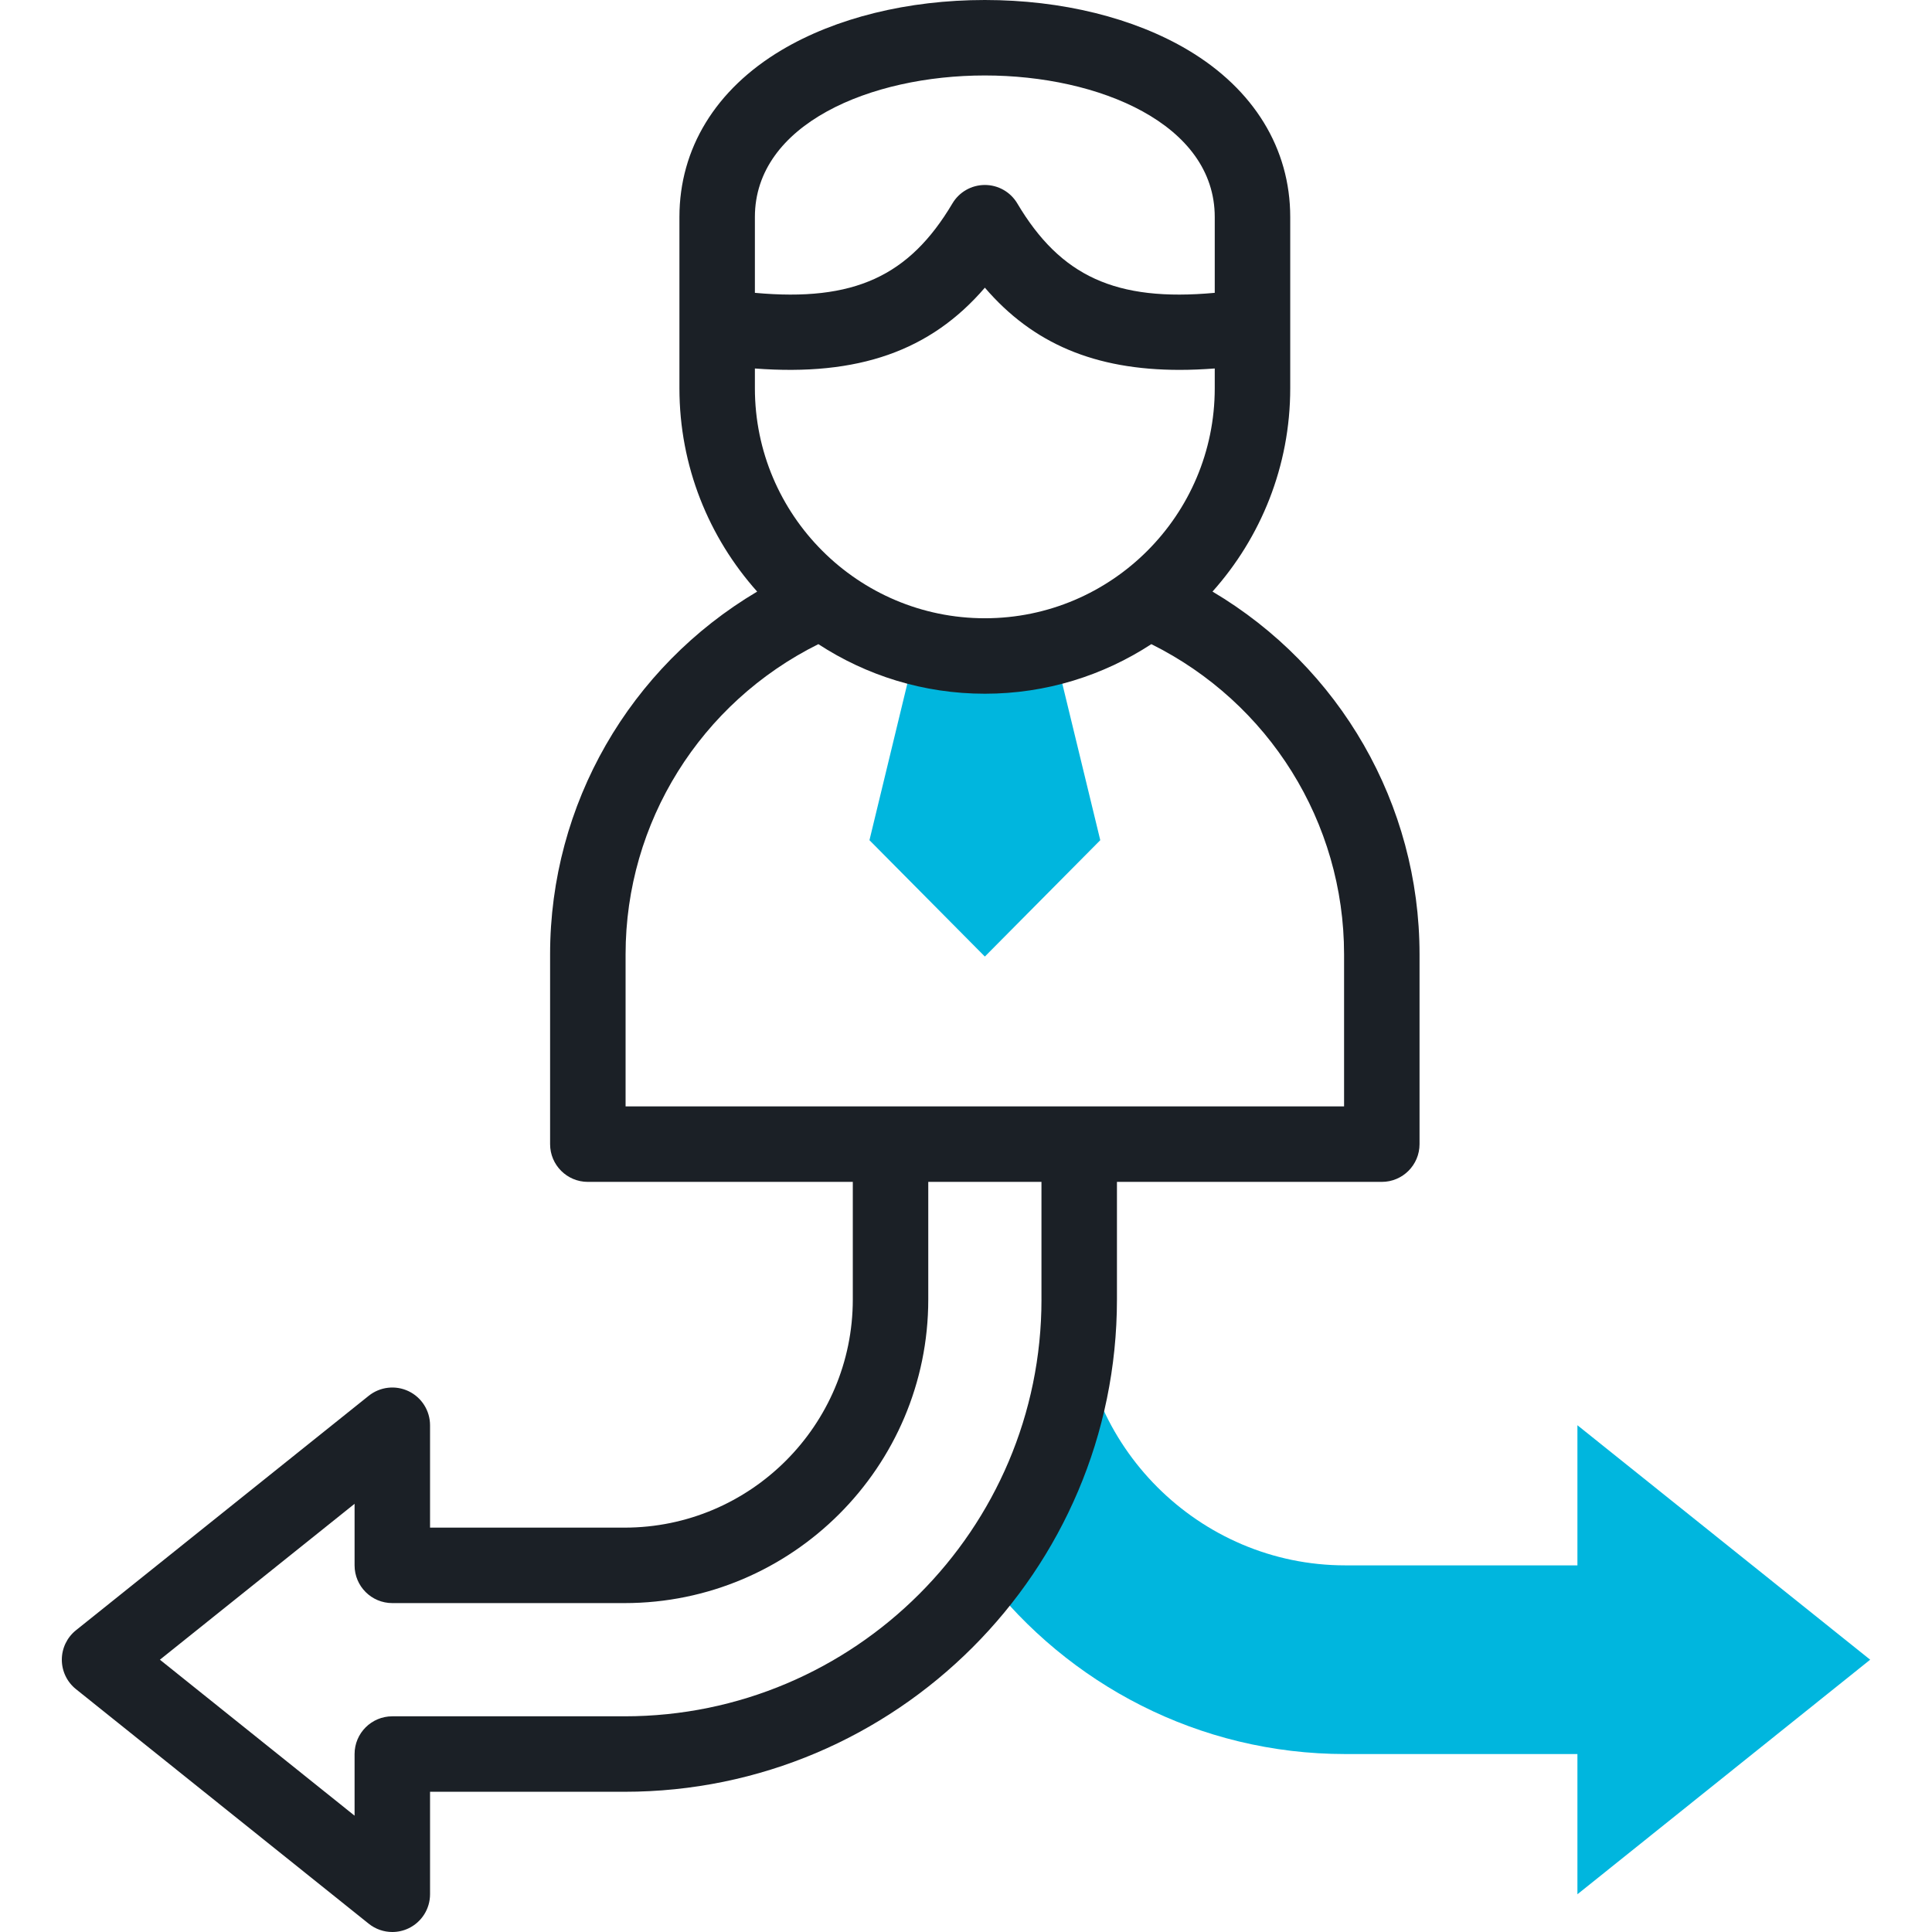 <svg width="100" height="100" viewBox="0 0 100 100" fill="none" xmlns="http://www.w3.org/2000/svg">
<path fill-rule="evenodd" clip-rule="evenodd" d="M50.976 49.511L56.95 43.488L54.525 33.489C53.39 33.794 52.2 33.954 50.977 33.954C49.748 33.954 48.557 33.794 47.422 33.489L45.003 43.488L50.976 49.511Z" fill="#00B6DE"/>
<path fill-rule="evenodd" clip-rule="evenodd" d="M69.628 90.789H81.647V98.047L96.8 85.906L81.647 73.77V81.023H69.628C62.066 81.023 55.86 74.822 55.86 67.26C55.86 72.635 54.033 77.601 50.977 81.576C55.289 87.173 62.049 90.789 69.628 90.789Z" fill="#00B6DE"/>
<path d="M62.759 30.62C65.258 27.823 66.782 24.135 66.782 20.097V11.233C66.782 7.691 64.905 4.624 61.498 2.595C58.688 0.922 54.95 0 50.974 0C46.998 0 43.26 0.922 40.45 2.595C37.043 4.624 35.167 7.691 35.167 11.233V20.097C35.167 24.135 36.691 27.823 39.191 30.621C32.6 34.528 28.473 41.617 28.473 49.395V59.221C28.473 60.3 29.348 61.174 30.426 61.174H44.141V67.26C44.141 73.772 38.84 79.07 32.325 79.07H22.259V73.771C22.259 73.02 21.828 72.335 21.152 72.01C20.475 71.685 19.672 71.777 19.085 72.246L3.932 84.382C3.47 84.752 3.2 85.313 3.2 85.906C3.2 86.499 3.469 87.06 3.932 87.43L19.085 99.571C19.438 99.854 19.87 100 20.306 100C20.594 100 20.882 99.937 21.151 99.808C21.828 99.482 22.259 98.798 22.259 98.047V92.742H32.325C46.379 92.742 57.813 81.311 57.813 67.26V61.174H71.522C72.6 61.174 73.475 60.3 73.475 59.221V49.395C73.475 41.617 69.349 34.528 62.759 30.62ZM39.073 11.233C39.073 6.423 45.06 3.906 50.974 3.906C56.888 3.906 62.875 6.423 62.875 11.233V15.157C57.743 15.629 54.889 14.291 52.656 10.53C52.304 9.937 51.666 9.574 50.977 9.574C50.287 9.574 49.649 9.937 49.297 10.53C47.065 14.292 44.208 15.629 39.073 15.157V11.233ZM39.073 19.073C44.41 19.478 48.157 18.173 50.977 14.89C53.464 17.788 56.672 19.145 61.06 19.145C61.643 19.145 62.249 19.119 62.875 19.072V20.097C62.875 26.661 57.538 32.001 50.977 32.001C44.413 32.001 39.073 26.661 39.073 20.097V19.073ZM53.907 67.26C53.907 79.157 44.225 88.836 32.325 88.836H20.306C19.227 88.836 18.353 89.71 18.353 90.789V93.979L8.277 85.906L18.353 77.837V81.023C18.353 82.102 19.227 82.976 20.306 82.976H32.325C40.994 82.976 48.047 75.926 48.047 67.26V61.174H53.906V67.26H53.907ZM69.569 57.268H32.38V49.395C32.38 42.561 36.263 36.373 42.358 33.341C44.84 34.961 47.799 35.907 50.977 35.907C54.154 35.907 57.113 34.961 59.593 33.341C65.686 36.373 69.569 42.561 69.569 49.395V57.268Z" fill="#1B2026"/>
</svg>

